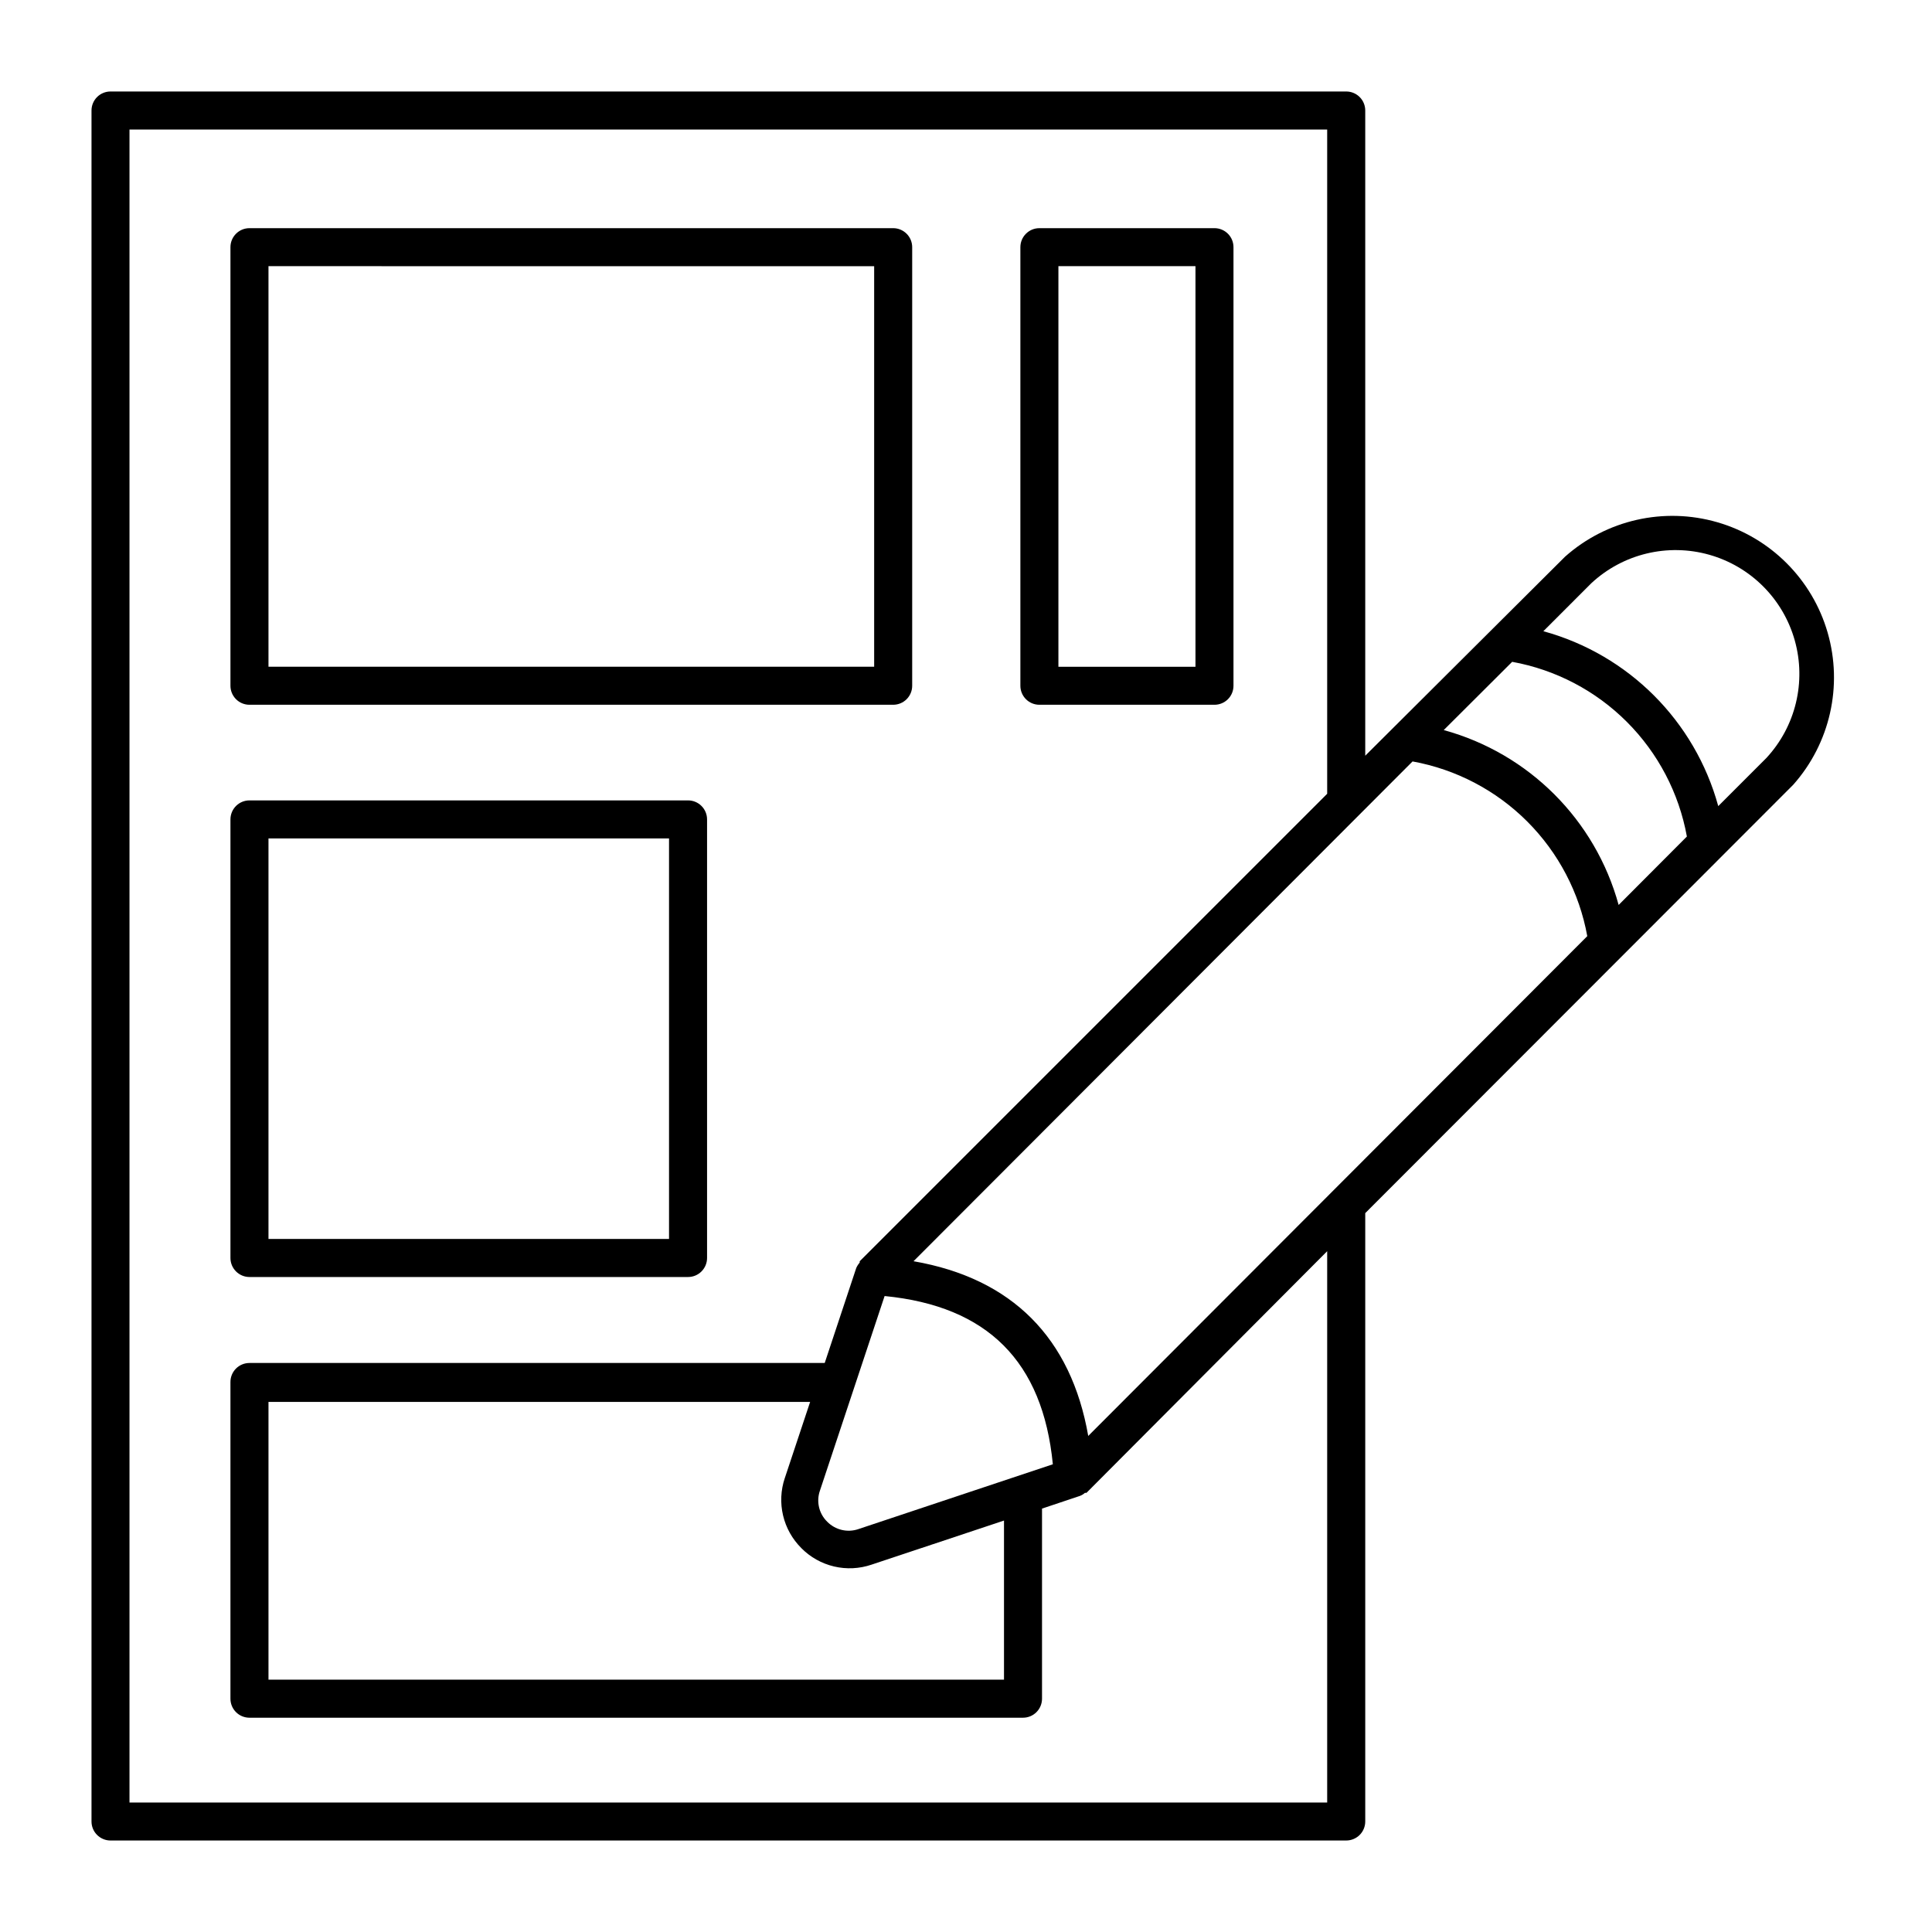 <?xml version="1.0" encoding="UTF-8"?>
<!-- Uploaded to: ICON Repo, www.svgrepo.com, Generator: ICON Repo Mixer Tools -->
<svg fill="#000000" width="800px" height="800px" version="1.1" viewBox="144 144 512 512" xmlns="http://www.w3.org/2000/svg">
 <g>
  <path d="m173.29 631.75h327.48c1.336 0 2.617-0.531 3.562-1.477 0.945-0.941 1.473-2.223 1.473-3.562v-161.22l113.41-113.51c9.766-10.988 13.211-26.219 9.129-40.34-4.082-14.121-15.125-25.164-29.246-29.246-14.125-4.082-29.352-0.637-40.34 9.129l-52.953 52.75v-170.99c0-1.336-0.527-2.617-1.473-3.562-0.945-0.945-2.227-1.477-3.562-1.477h-327.48c-2.785 0-5.039 2.254-5.039 5.039v453.43c0 1.34 0.531 2.621 1.477 3.562 0.945 0.945 2.227 1.477 3.562 1.477zm392.46-333.22c8.379-7.769 20.191-10.617 31.191-7.523 10.996 3.098 19.59 11.691 22.684 22.688 3.094 10.996 0.246 22.809-7.523 31.188l-12.746 12.746c-6.18-22.551-23.797-40.172-46.352-46.352zm-21.008 20.859c11.512 2.086 22.113 7.637 30.387 15.91 8.273 8.273 13.824 18.875 15.914 30.387l-18.086 18.137v0.004c-6.18-22.555-23.801-40.172-46.352-46.352zm-26.398 26.398c11.512 2.09 22.113 7.641 30.387 15.914 8.273 8.273 13.824 18.875 15.914 30.387l-132.25 132.45c-4.535-25.945-20.152-41.766-46.301-46.301zm-161.98 208.48c2.375 2.402 5.379 4.086 8.668 4.863 3.285 0.773 6.727 0.609 9.926-0.48l35.113-11.688v42.168h-194.92v-73.605h143.54l-6.699 20.152h-0.004c-1.082 3.195-1.246 6.637-0.469 9.922 0.773 3.285 2.457 6.289 4.852 8.668zm15.113-5.039h0.004c-2.902 0.992-6.117 0.227-8.266-1.965-2.195-2.144-2.941-5.371-1.914-8.262l17.129-51.539c27.258 2.672 41.918 17.332 44.586 44.586zm-193.16-370.9h317.4v176.03l-123.89 123.89c-0.016 0.117-0.016 0.238 0 0.355-0.371 0.422-0.676 0.898-0.906 1.41l-8.363 25.191h-152.45c-2.781 0-5.039 2.254-5.039 5.035v83.938c0 1.336 0.531 2.617 1.477 3.562 0.945 0.945 2.227 1.473 3.562 1.473h205c1.336 0 2.617-0.527 3.562-1.473 0.945-0.945 1.477-2.227 1.477-3.562v-50.383l10.078-3.375h-0.004c0.484-0.184 0.93-0.457 1.309-0.805h0.402l63.785-64.035v146.11h-317.4z"/>
  <path d="m210.11 330.77h170.59c1.336 0 2.617-0.527 3.562-1.473 0.945-0.945 1.477-2.227 1.477-3.562v-116.23c0-1.336-0.531-2.617-1.477-3.562-0.945-0.945-2.227-1.477-3.562-1.477h-170.59c-2.781 0-5.039 2.258-5.039 5.039v116.23c0 1.336 0.531 2.617 1.477 3.562 0.945 0.945 2.227 1.473 3.562 1.473zm5.039-116.23 160.51 0.004v106.15h-160.51z"/>
  <path d="m419.45 330.77h46.402c1.336 0 2.617-0.527 3.562-1.473 0.945-0.945 1.473-2.227 1.473-3.562v-116.23c0-1.336-0.527-2.617-1.473-3.562-0.945-0.945-2.227-1.477-3.562-1.477h-46.402c-2.781 0-5.039 2.258-5.039 5.039v116.23c0 1.336 0.531 2.617 1.477 3.562 0.945 0.945 2.227 1.473 3.562 1.473zm5.039-116.23h36.324v106.16h-36.324z"/>
  <path d="m210.11 482.42h116.23c1.34 0 2.621-0.531 3.562-1.477 0.945-0.945 1.477-2.227 1.477-3.562v-116.23c0-1.336-0.531-2.617-1.477-3.562-0.941-0.945-2.223-1.477-3.562-1.477h-116.23c-2.781 0-5.039 2.254-5.039 5.039v116.23c0 1.336 0.531 2.617 1.477 3.562 0.945 0.945 2.227 1.477 3.562 1.477zm5.039-116.23h106.15v106.15h-106.15z"/>
 </g>
</svg>
